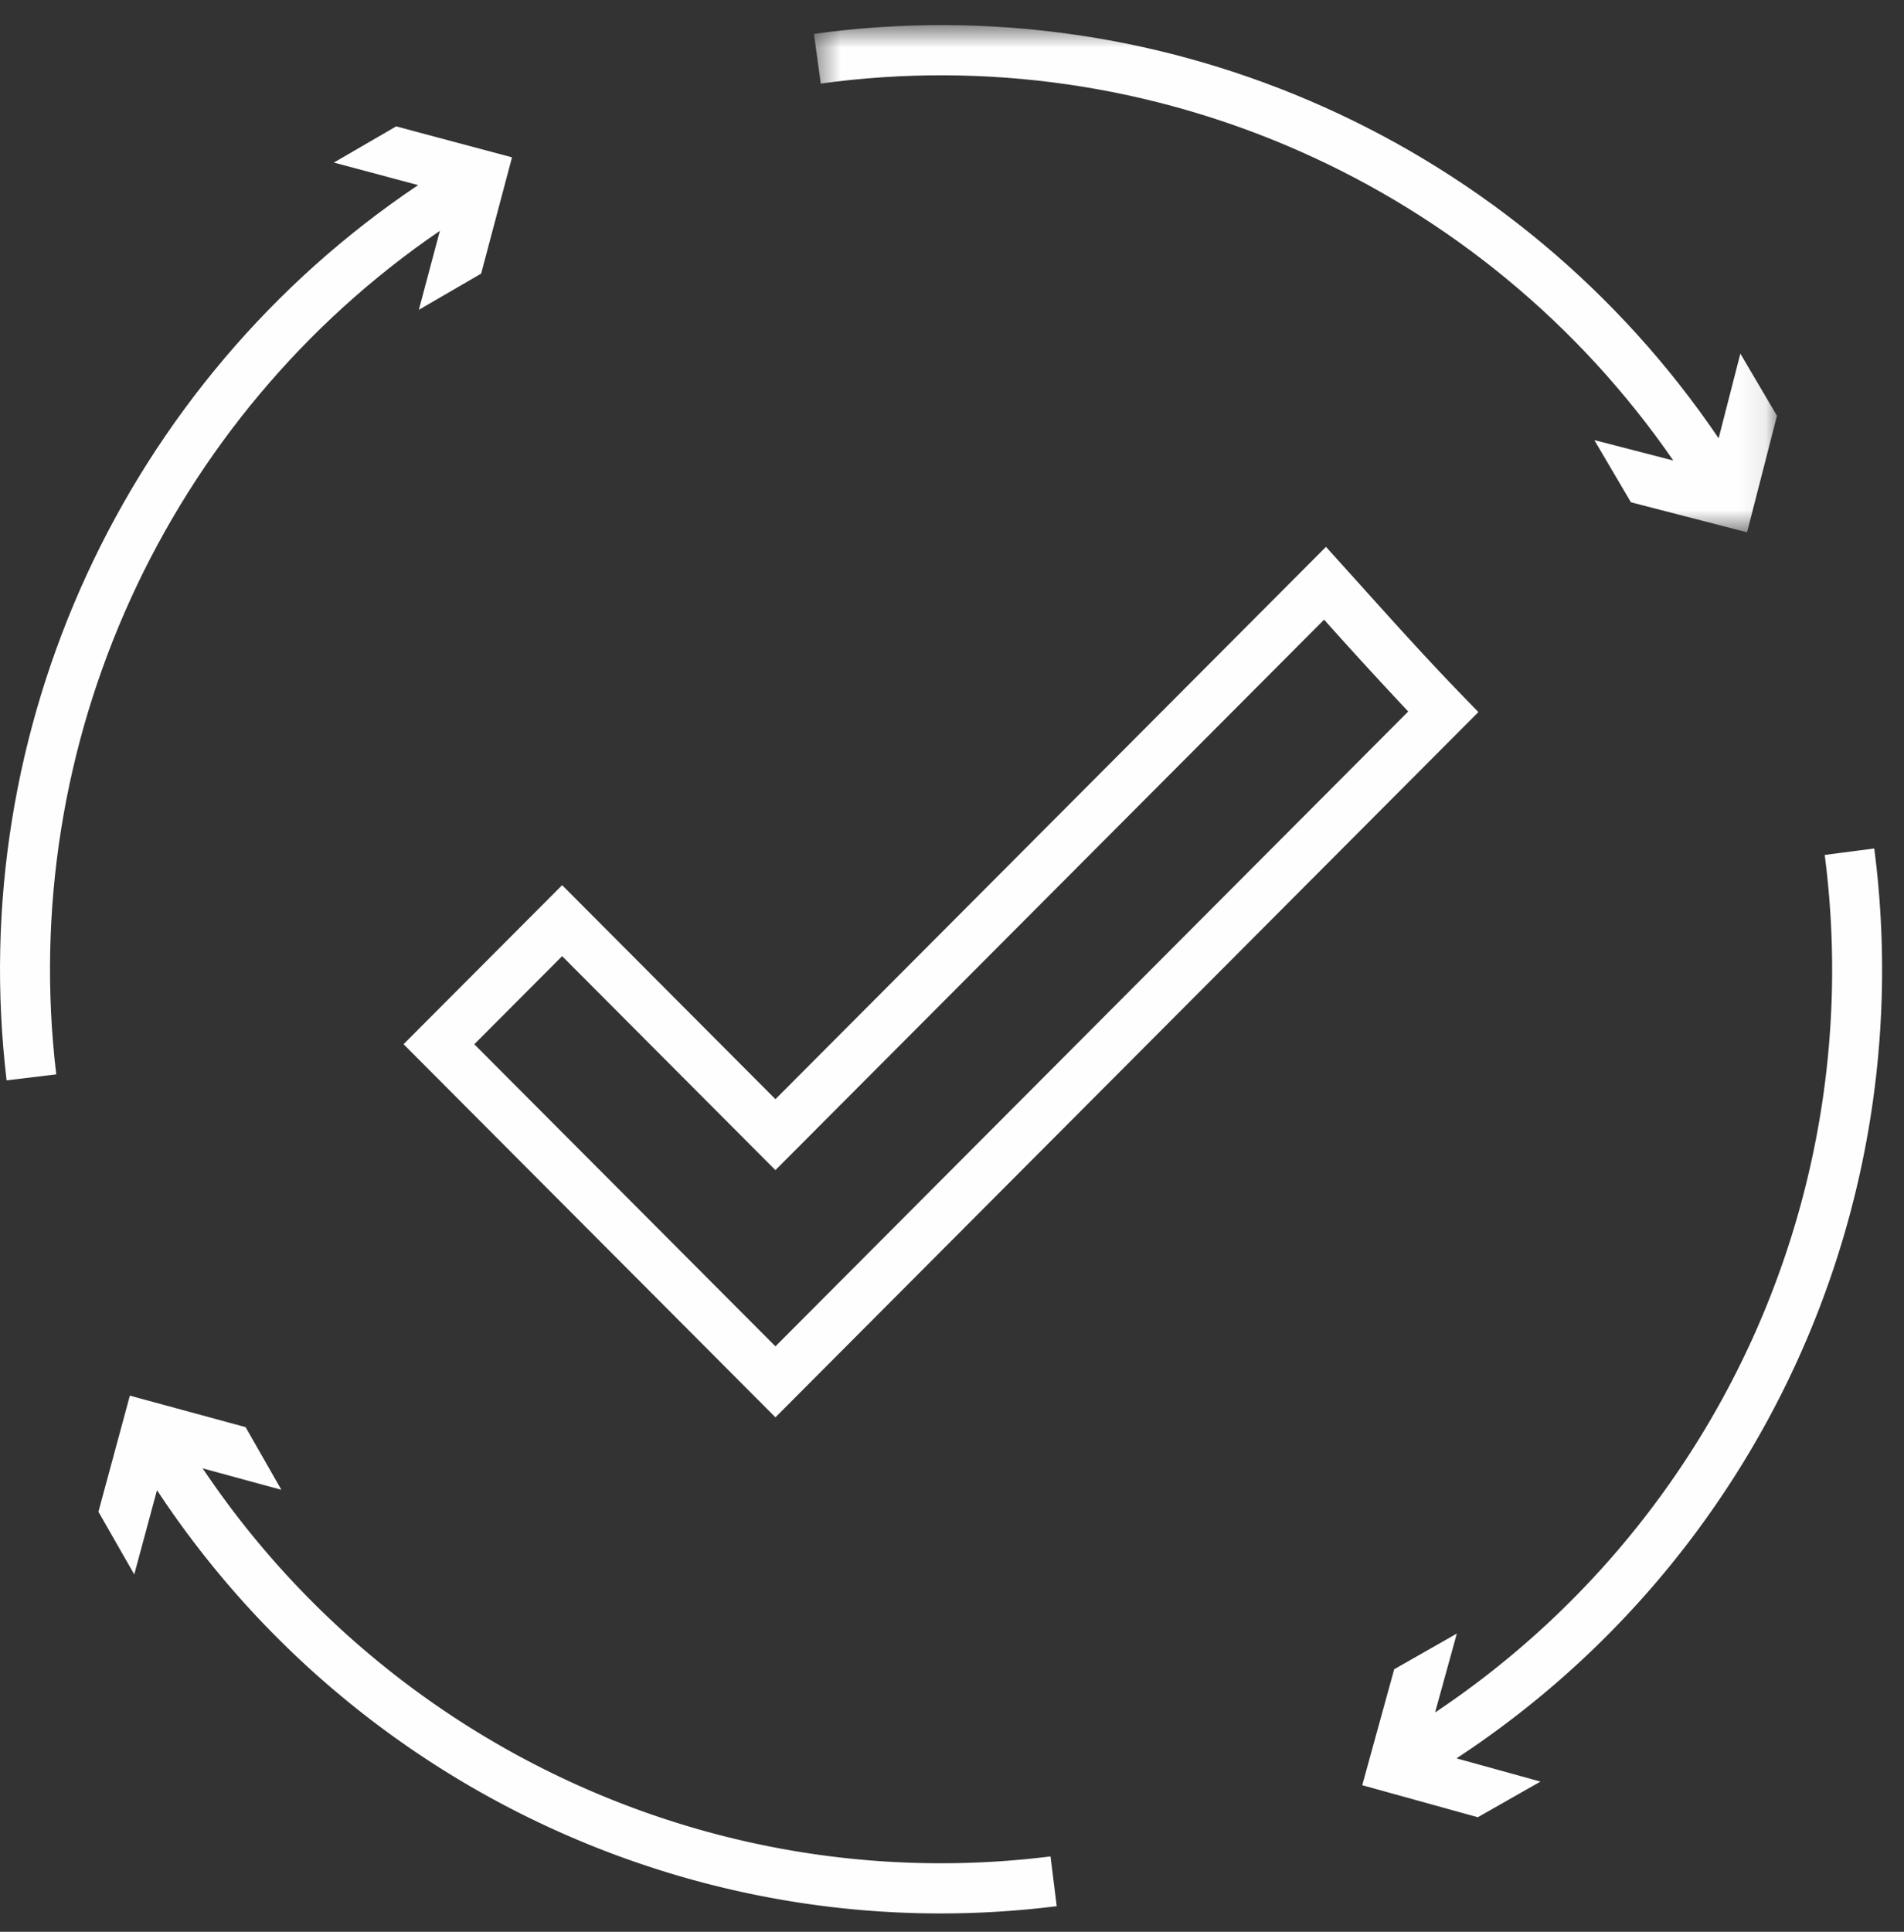 <svg xmlns="http://www.w3.org/2000/svg" xmlns:xlink="http://www.w3.org/1999/xlink" width="70" height="71" viewBox="0 0 70 71"><rect x="0" y="0" width="70" height="71" fill="#333333" stroke="none"/><title>Be Fast</title><defs><path id="a" d="M.505.674H35.91v18.642H.505z"/></defs><g fill="none" fill-rule="evenodd"><path fill="#FEFEFE" d="M16.172 8.483l-.773 2.904 2.29-1.331 1.135-4.273-4.26-1.138-2.29 1.33 3.099.828C4.62 14.013-1.301 26.764.243 39.707l1.825-.22C.618 27.325 6.13 15.337 16.172 8.484"/><g transform="translate(29.42 .248)"><mask id="b" fill="#fff"><use xlink:href="#a"/></mask><path fill="#FEFEFE" d="M32.098 16.678l-2.903-.751 1.346 2.286 4.269 1.103 1.1-4.282-1.346-2.286-.799 3.113C26.418 5.02 13.53-.802.505.997l.25 1.826c12.23-1.683 24.359 3.731 31.343 13.855" mask="url(#b)"/></g><path fill="#FEFEFE" d="M68.907 31.184l-1.822.238A32.815 32.815 0 0 1 52.76 62.94l.8-2.9-2.303 1.311-1.174 4.262 4.249 1.177 2.303-1.31-3.087-.854a34.66 34.66 0 0 0 15.358-33.443M7.451 53.967l2.893.788-1.315-2.303-4.255-1.157-1.155 4.267 1.317 2.303.836-3.096c6.423 9.744 17.293 15.557 28.81 15.557a34.3 34.3 0 0 0 4.268-.267l-.228-1.829c-12.26 1.536-24.316-4.042-31.171-14.263m21.058-10.961L48.68 22.775a178.458 178.458 0 0 0 3.093 3.375L28.509 49.483 17.437 38.38l3.23-3.238 7.842 7.865zm0 9.086l25.843-25.92-.631-.651c-1.277-1.319-2.533-2.714-3.747-4.064l-1.225-1.358-20.24 20.3-7.842-7.866-5.83 5.846 13.672 13.713z"/></g></svg>